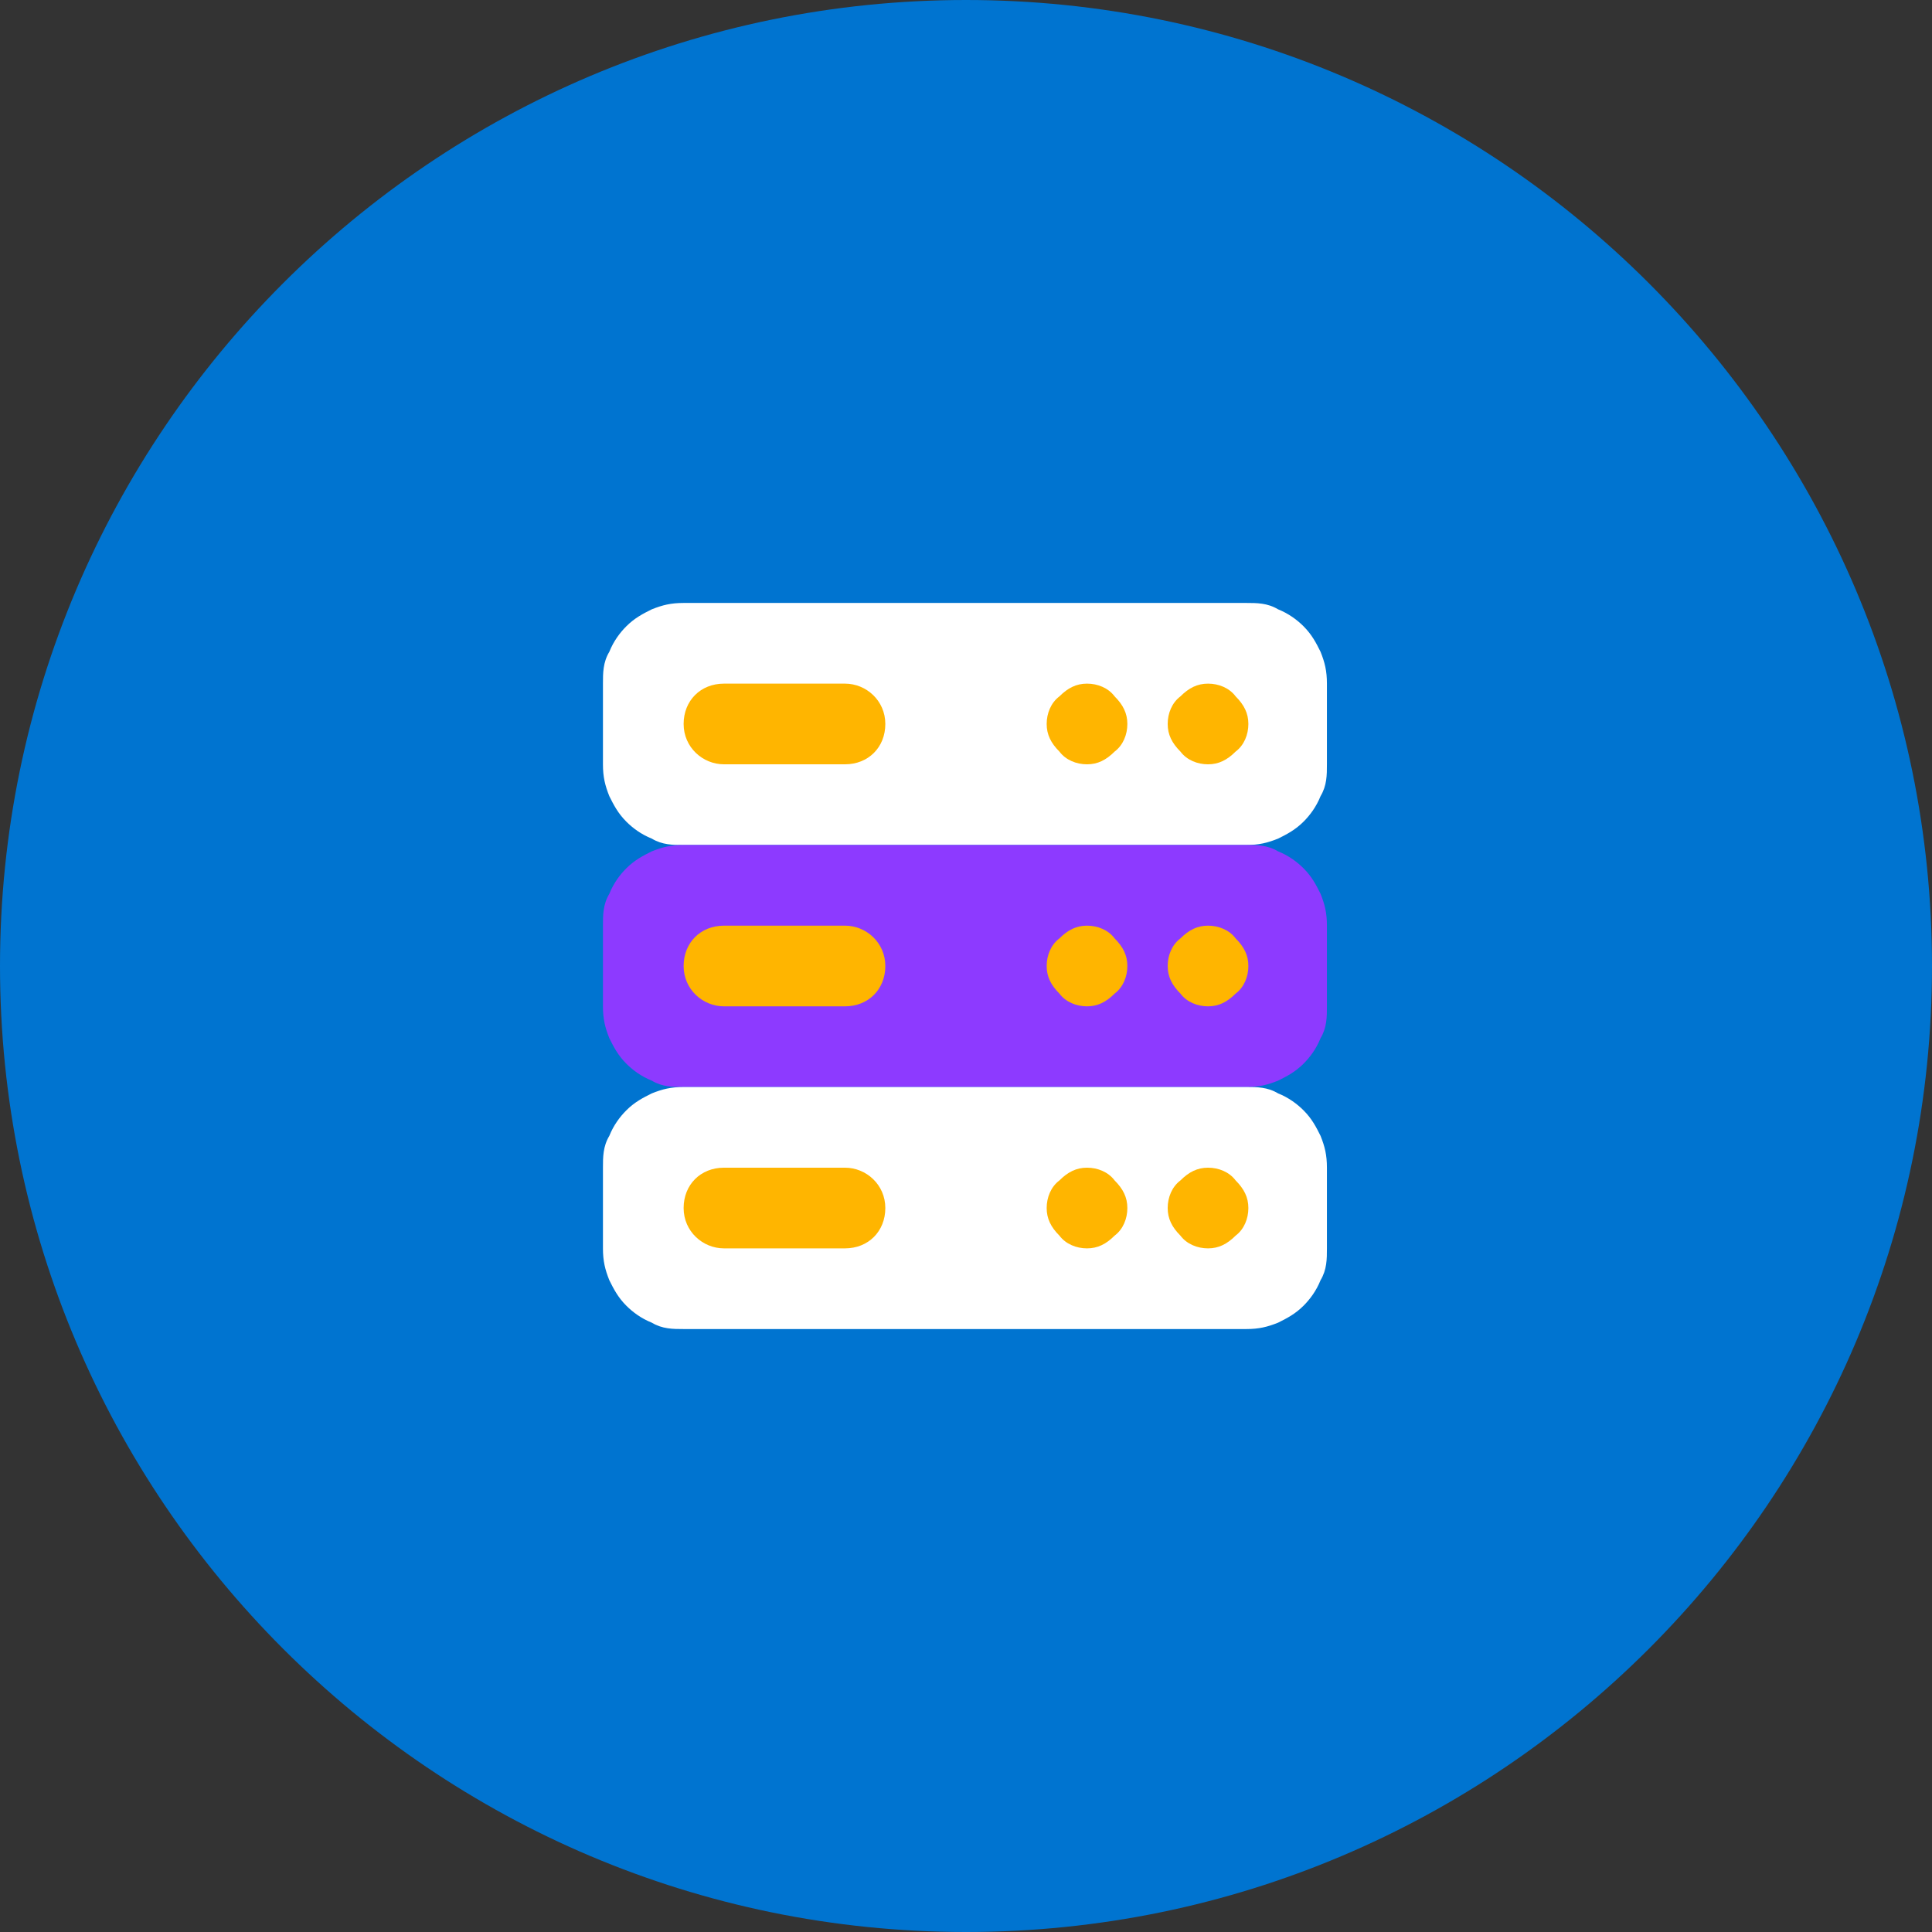 <?xml version="1.0" encoding="UTF-8"?>
<svg id="Layer_1" xmlns="http://www.w3.org/2000/svg" version="1.1" viewBox="0 0 91 91">
  <rect x="0" y="0" width="91" height="91" fill="#333333" stroke="none"/>
  <!-- Generator: Adobe Illustrator 29.0.1, SVG Export Plug-In . SVG Version: 2.1.0 Build 192)  -->
  <defs>
    <style>
      .st0 {
        fill: #8d3aff;
      }

      .st1 {
        fill: #fff;
      }

      .st2 {
        fill: #0074d0;
      }

      .st3 {
        fill: #ffb500;
      }
    </style>
  </defs>
  <path class="st2" d="M45.5,0c25.1,0,45.5,20.4,45.5,45.5s-20.4,45.5-45.5,45.5S0,70.6,0,45.5,20.4,0,45.5,0h0Z"/>
  <path class="st1" d="M28.4,36v-3.8c0-.5,0-1,.3-1.5.2-.5.5-.9.8-1.2.4-.4.8-.6,1.2-.8.5-.2.9-.3,1.5-.3h26.5c.5,0,1,0,1.5.3.5.2.9.5,1.2.8.4.4.6.8.8,1.2.2.5.3.9.3,1.5v3.8c0,.5,0,1-.3,1.5-.2.5-.5.9-.8,1.2-.4.4-.8.6-1.2.8-.5.2-.9.3-1.5.3h-26.5c-.5,0-1,0-1.5-.3-.5-.2-.9-.5-1.2-.8-.4-.4-.6-.8-.8-1.2-.2-.5-.3-.9-.3-1.5h0Z"/>
  <path class="st0" d="M28.4,47.4v-3.8c0-.5,0-1,.3-1.5.2-.5.5-.9.8-1.2.4-.4.8-.6,1.2-.8.5-.2.9-.3,1.5-.3h26.5c.5,0,1,0,1.5.3.5.2.9.5,1.2.8.4.4.6.8.8,1.2.2.5.3.9.3,1.5v3.8c0,.5,0,1-.3,1.5-.2.5-.5.9-.8,1.2-.4.4-.8.6-1.2.8-.5.2-.9.3-1.5.3h-26.5c-.5,0-1,0-1.5-.3-.5-.2-.9-.5-1.2-.8-.4-.4-.6-.8-.8-1.2-.2-.5-.3-.9-.3-1.5h0Z"/>
  <path class="st1" d="M28.4,58.8v-3.8c0-.5,0-1,.3-1.5.2-.5.5-.9.8-1.2.4-.4.8-.6,1.2-.8.5-.2.9-.3,1.5-.3h26.5c.5,0,1,0,1.5.3.5.2.9.5,1.2.8.4.4.6.8.8,1.2.2.5.3.9.3,1.5v3.8c0,.5,0,1-.3,1.5-.2.5-.5.9-.8,1.2-.4.4-.8.6-1.2.8-.5.2-.9.3-1.5.3h-26.5c-.5,0-1,0-1.5-.3-.5-.2-.9-.5-1.2-.8-.4-.4-.6-.8-.8-1.2-.2-.5-.3-.9-.3-1.5h0Z"/>
  <path class="st3" d="M56.9,32.2c.5,0,1,.2,1.3.6.4.4.6.8.6,1.3s-.2,1-.6,1.3c-.4.4-.8.6-1.3.6s-1-.2-1.3-.6c-.4-.4-.6-.8-.6-1.3s.2-1,.6-1.3c.4-.4.8-.6,1.3-.6h0Z"/>
  <path class="st3" d="M56.9,43.6c.5,0,1,.2,1.3.6.4.4.6.8.6,1.3s-.2,1-.6,1.3c-.4.4-.8.6-1.3.6s-1-.2-1.3-.6c-.4-.4-.6-.8-.6-1.3s.2-1,.6-1.3c.4-.4.8-.6,1.3-.6h0Z"/>
  <path class="st3" d="M56.9,55c.5,0,1,.2,1.3.6.4.4.6.8.6,1.3s-.2,1-.6,1.3c-.4.4-.8.6-1.3.6s-1-.2-1.3-.6c-.4-.4-.6-.8-.6-1.3s.2-1,.6-1.3c.4-.4.8-.6,1.3-.6h0Z"/>
  <path class="st3" d="M51.2,32.2c.5,0,1,.2,1.3.6.4.4.6.8.6,1.3s-.2,1-.6,1.3c-.4.4-.8.6-1.3.6s-1-.2-1.3-.6c-.4-.4-.6-.8-.6-1.3s.2-1,.6-1.3c.4-.4.8-.6,1.3-.6h0Z"/>
  <path class="st3" d="M51.2,43.6c.5,0,1,.2,1.3.6.4.4.6.8.6,1.3s-.2,1-.6,1.3c-.4.4-.8.6-1.3.6s-1-.2-1.3-.6c-.4-.4-.6-.8-.6-1.3s.2-1,.6-1.3c.4-.4.8-.6,1.3-.6h0Z"/>
  <path class="st3" d="M51.2,55c.5,0,1,.2,1.3.6.4.4.6.8.6,1.3s-.2,1-.6,1.3c-.4.4-.8.6-1.3.6s-1-.2-1.3-.6c-.4-.4-.6-.8-.6-1.3s.2-1,.6-1.3c.4-.4.8-.6,1.3-.6h0Z"/>
  <path class="st3" d="M39.8,58.8h-5.7c-1,0-1.9-.8-1.9-1.9s.8-1.9,1.9-1.9h5.7c1,0,1.9.8,1.9,1.9s-.8,1.9-1.9,1.9h0ZM39.8,47.4h-5.7c-1,0-1.9-.8-1.9-1.9s.8-1.9,1.9-1.9h5.7c1,0,1.9.8,1.9,1.9s-.8,1.9-1.9,1.9h0ZM39.8,36h-5.7c-1,0-1.9-.8-1.9-1.9s.8-1.9,1.9-1.9h5.7c1,0,1.9.8,1.9,1.9s-.8,1.9-1.9,1.9h0Z"/>
</svg>
